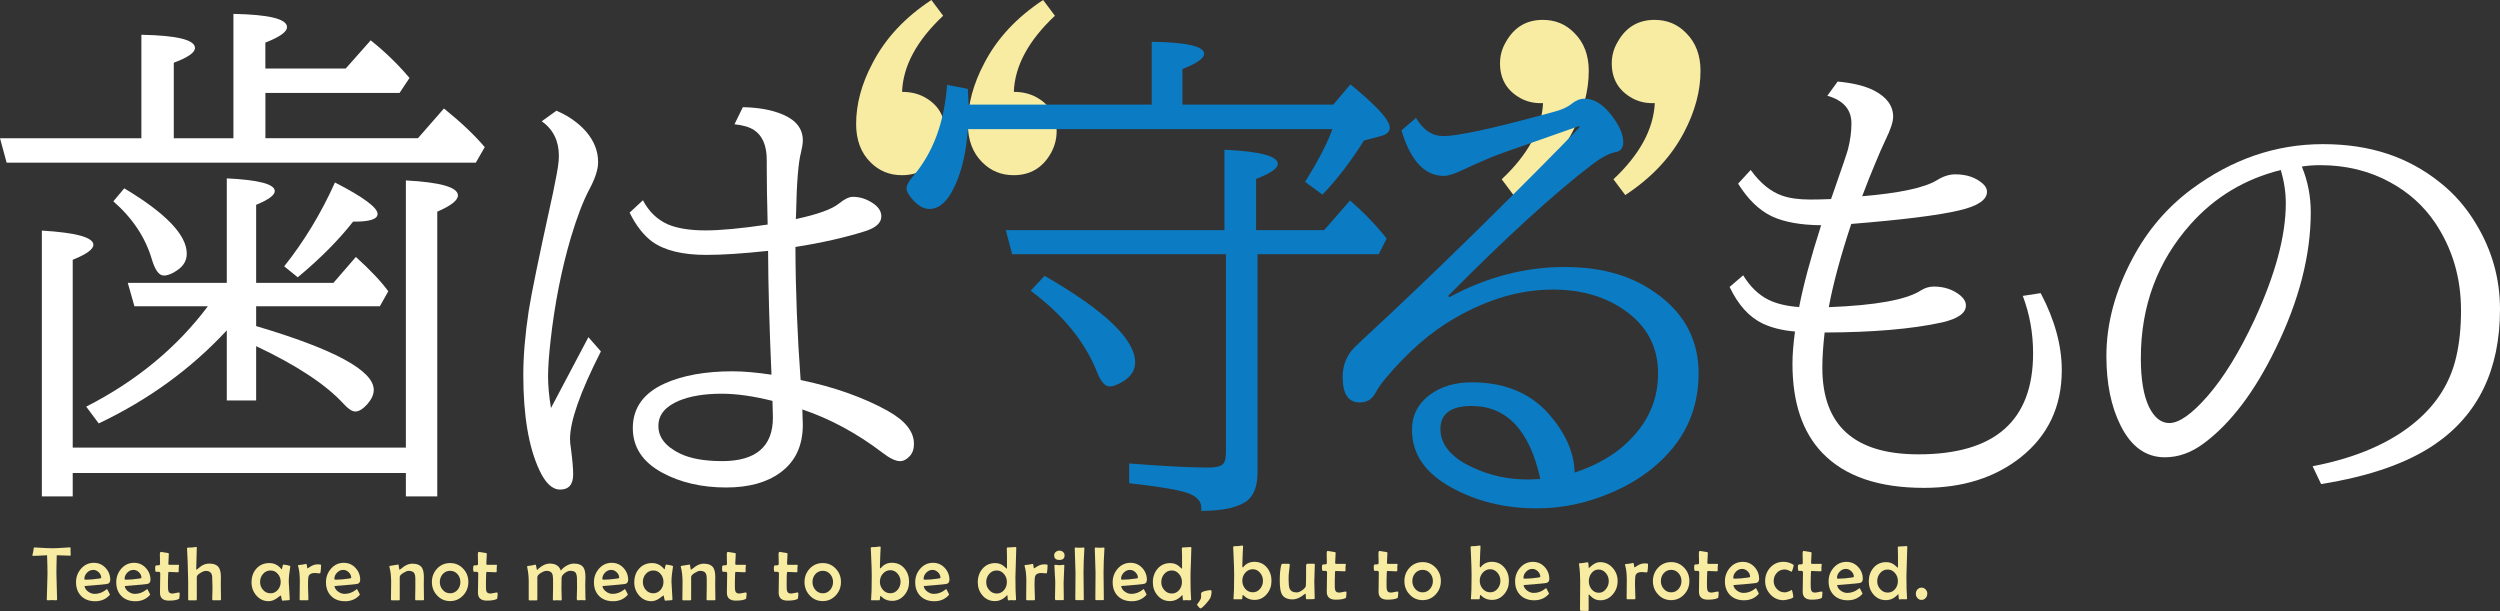 <svg width="446" height="109" viewBox="0 0 446 109" fill="none" xmlns="http://www.w3.org/2000/svg">
<rect x="0" y="0" width="446" height="109" fill="#333333" stroke="none"/>
<g clip-path="url(#clip0_11800_58)">
<path d="M166.157 0L168.26 2.808C163.544 7.237 161.101 11.767 160.931 16.391C162.437 16.391 163.748 16.696 164.88 17.307C167.341 18.639 168.566 20.675 168.566 23.432C168.566 24.798 168.226 26.088 167.545 27.318C166.072 29.939 163.859 31.254 160.879 31.254C158.692 31.254 156.827 30.491 155.295 28.955C153.584 27.25 152.733 24.968 152.733 22.109C152.733 18.571 153.703 14.957 155.653 11.284C157.943 6.855 161.441 3.097 166.157 0ZM186.094 0L188.196 2.808C183.48 7.237 181.037 11.767 180.867 16.391C182.374 16.391 183.685 16.696 184.817 17.307C187.277 18.639 188.503 20.675 188.503 23.432C188.503 24.798 188.162 26.088 187.481 27.318C186.009 29.939 183.795 31.254 180.816 31.254C178.628 31.254 176.764 30.491 175.232 28.955C173.521 27.25 172.669 24.968 172.669 22.109C172.669 18.571 173.64 14.957 175.589 11.284C177.879 6.855 181.378 3.097 186.094 0Z" fill="#F8EBA2"/>
<path d="M267.9 31.984C272.581 27.589 275.042 23.067 275.28 18.401H274.769C273.543 18.401 272.377 18.113 271.288 17.536C268.827 16.178 267.602 14.1 267.602 11.309C267.602 9.951 267.942 8.687 268.623 7.533C270.096 4.878 272.292 3.546 275.237 3.546C277.459 3.546 279.323 4.309 280.822 5.845C282.567 7.55 283.435 9.815 283.435 12.64C283.435 16.212 282.465 19.86 280.515 23.568C278.225 27.962 274.727 31.704 270.011 34.8L267.908 31.992L267.9 31.984ZM287.836 31.984C292.518 27.589 294.978 23.067 295.216 18.401H294.706C293.471 18.401 292.314 18.113 291.224 17.536C288.764 16.178 287.538 14.1 287.538 11.309C287.538 9.951 287.879 8.687 288.56 7.533C290.024 4.878 292.228 3.546 295.174 3.546C297.396 3.546 299.26 4.309 300.758 5.845C302.503 7.55 303.371 9.815 303.371 12.64C303.371 16.212 302.401 19.86 300.452 23.568C298.162 27.962 294.663 31.704 289.947 34.8L287.845 31.992L287.836 31.984Z" fill="#F8EBA2"/>
<path d="M25.223 24.663V6.202C31.59 6.321 34.782 7.11 34.782 8.56C34.782 9.375 33.523 10.257 31.003 11.19V24.663H41.644V2.478C48.011 2.596 51.203 3.385 51.203 4.836C51.203 5.684 49.909 6.601 47.339 7.602V12.225H61.674L66.134 7.195C68.68 9.222 70.987 11.462 73.055 13.905L71.284 16.578H47.347V24.654H74.562L79.201 19.352C82.232 21.804 84.666 24.103 86.479 26.249L84.888 29.015H1.183L0 24.663H25.223ZM12.973 79.858H72.408V32.188C78.597 32.519 81.695 33.41 81.695 34.86C81.695 35.734 80.469 36.701 78.009 37.762V88.563H72.408V84.389H12.973V88.563H7.466V41.138C13.595 41.503 16.659 42.351 16.659 43.675C16.659 44.464 15.433 45.355 12.973 46.347V79.841V79.858ZM37.089 54.636H23.98L22.797 50.462H40.46V31.823C46.164 32.094 49.016 32.85 49.016 34.088C49.016 34.818 47.909 35.632 45.696 36.54V50.462H59.486L63.487 45.838C66.092 48.197 68.024 50.241 69.267 51.964L67.769 54.636H45.696V58.174C59.682 62.314 66.679 66.115 66.679 69.559C66.679 70.374 66.296 71.222 65.538 72.096C64.747 72.969 64.04 73.411 63.402 73.411C62.823 73.411 62.142 72.969 61.35 72.096C58.166 68.617 52.948 65.173 45.696 61.754V71.442H40.46V58.937C34.093 65.801 26.474 71.332 17.613 75.54L15.382 72.545C24.329 67.981 31.565 62.008 37.089 54.627V54.636ZM22.167 33.596C29.598 38.042 33.318 41.927 33.318 45.253C33.318 46.466 32.756 47.442 31.633 48.205C30.722 48.842 29.922 49.156 29.224 49.156C28.372 49.156 27.657 48.188 27.087 46.254C25.938 42.351 23.64 38.907 20.217 35.912L22.175 33.596H22.167ZM50.701 47.518C54.285 43.013 57.298 38.025 59.758 32.553C64.823 35.157 67.36 37.032 67.36 38.177C67.36 39.111 65.904 39.569 62.993 39.535C60.414 42.827 57.12 46.144 53.119 49.469L50.709 47.518H50.701Z" fill="white"/>
<path d="M104.986 60.167L107.199 62.695C103.521 69.915 101.691 75.124 101.691 78.331C101.691 78.789 101.742 79.349 101.853 80.01C102.117 82.038 102.253 83.582 102.253 84.617C102.253 86.433 101.478 87.341 99.921 87.341C98.525 87.341 97.29 86.178 96.218 83.854C94.311 79.764 93.357 74.114 93.357 66.894C93.357 63.501 93.681 59.692 94.319 55.467C94.83 52.26 96.132 45.914 98.218 36.421C98.542 35.029 98.805 33.731 99.027 32.535C99.487 30.372 99.708 28.811 99.708 27.844C99.708 25.146 98.686 23.076 96.652 21.633L99.265 19.75C101.385 20.658 103.13 21.871 104.492 23.398C105.965 25.078 106.705 26.927 106.705 28.93C106.705 30.21 106.186 31.831 105.139 33.782C104.041 35.844 102.943 38.711 101.836 42.402C100.15 48.145 98.942 54.279 98.218 60.803C97.92 63.425 97.775 65.546 97.775 67.174C97.775 68.803 97.946 70.729 98.295 72.791L104.969 60.158L104.986 60.167Z" fill="white"/>
<path d="M158.36 73.283C153.933 70.848 148.758 69.024 142.833 67.794C142.245 59.853 141.931 51.946 141.905 44.056C146.519 43.335 150.664 42.402 154.333 41.248C156.266 40.637 157.228 39.755 157.228 38.601C157.228 37.693 156.717 36.904 155.695 36.234C154.572 35.487 153.388 35.114 152.154 35.114C151.482 35.114 150.656 35.513 149.66 36.319C148.4 37.337 145.838 38.253 141.973 39.084L142.016 38.202C142.126 32.645 142.416 28.972 142.901 27.173C143.114 26.291 143.224 25.587 143.224 25.052C143.224 22.991 142.041 21.455 139.683 20.445C137.751 19.614 135.367 19.173 132.524 19.122L131.034 22.168C132.567 22.329 133.733 22.677 134.533 23.211C136.031 24.204 136.789 25.977 136.789 28.548V29.634C136.789 32.467 136.84 35.946 136.951 40.06C132.26 40.756 128.566 41.104 125.884 41.104C123.067 41.104 120.819 40.739 119.125 40.018C117.218 39.161 115.746 37.736 114.699 35.725L112.324 37.931C113.473 40.255 114.818 41.977 116.35 43.106C118.546 44.684 121.764 45.473 126.003 45.473C128.872 45.473 132.55 45.235 137.027 44.752C137.053 50.928 137.257 58.292 137.632 66.844C134.95 66.445 132.643 66.241 130.711 66.241C125.859 66.241 121.824 66.962 118.606 68.404C114.801 70.118 112.894 72.774 112.894 76.379C112.894 79.773 114.639 82.42 118.121 84.32C121.39 86.085 125.203 86.967 129.545 86.967C133.571 86.967 136.789 86.085 139.198 84.32C141.879 82.369 143.224 79.527 143.224 75.777C143.224 75.429 143.207 75.03 143.182 74.572C143.156 73.826 143.139 73.317 143.139 73.045C148.128 74.725 152.903 77.312 157.457 80.782C158.743 81.775 159.773 82.267 160.556 82.267C161.169 82.267 161.748 81.97 162.284 81.385C162.795 80.85 163.05 80.112 163.05 79.179C163.05 76.99 161.484 75.022 158.343 73.283H158.36ZM128.796 82.259C125.688 82.259 123.203 81.817 121.356 80.935C118.751 79.68 117.457 78.034 117.457 76.006C117.457 73.978 118.691 72.519 121.16 71.476C123.194 70.644 125.731 70.237 128.762 70.237C131.366 70.237 134.38 70.661 137.81 71.518L137.887 74.487C137.887 79.671 134.857 82.267 128.796 82.267V82.259Z" fill="white"/>
<path d="M172.669 23.025C172.414 26.63 171.776 29.676 170.771 32.17C169.418 35.572 167.775 37.278 165.817 37.278C164.838 37.278 163.867 36.752 162.888 35.691C162.114 34.834 161.722 34.13 161.722 33.587C161.722 33.07 162.114 32.357 162.888 31.441C166.447 27.292 168.473 21.854 168.958 15.135L172.661 15.864C172.686 16.637 172.729 17.57 172.789 18.656H205.468V7.457C211.7 7.542 214.815 8.255 214.815 9.603C214.815 10.401 213.521 11.309 210.942 12.31V18.664H237.859L240.915 15.059C245.597 18.868 247.938 21.438 247.938 22.787C247.938 23.5 247.393 24 246.303 24.289L243.332 25.061C241.008 28.777 238.54 32.001 235.926 34.715L232.828 32.442C235.152 28.726 236.778 25.587 237.697 23.042H172.678L172.669 23.025ZM224.341 45.346V84.269C224.341 86.645 223.736 88.316 222.536 89.292C220.953 90.522 218.212 91.141 214.313 91.141V90.624C214.313 89.224 213.223 88.248 211.044 87.705C209.265 87.222 206.064 86.721 201.442 86.204V82.683C207.614 83.167 212.321 83.413 215.564 83.413C217.114 83.413 218.05 83.124 218.365 82.556C218.595 82.157 218.705 81.529 218.705 80.664V45.346H180.561L179.437 41.053H218.442V26.715C224.783 27.004 227.959 27.844 227.959 29.244C227.959 30.041 226.665 30.932 224.085 31.907V41.053H236.233L240.838 35.776C243.222 37.804 245.401 40.069 247.384 42.555L245.963 45.346H224.341ZM186.358 49.206C197.126 55.416 202.506 60.566 202.506 64.655C202.506 66.029 201.791 67.158 200.352 68.048C199.348 68.651 198.556 68.948 197.986 68.948C197.152 68.948 196.402 68.116 195.747 66.462C193.593 60.998 189.635 56.137 183.863 51.87L186.358 49.206Z" fill="#0B7CC3"/>
<path d="M252.603 21.031C253.897 23.194 255.523 24.28 257.489 24.28C259.958 24.28 265.797 23.033 275.016 20.547C276.106 20.259 276.744 20.081 276.957 20.021C278.481 19.64 279.596 19.156 280.303 18.571C281.094 17.926 281.886 17.604 282.678 17.604C284.355 17.604 285.955 18.588 287.479 20.547C288.892 22.388 289.59 23.983 289.59 25.332C289.59 26.384 289.139 26.987 288.228 27.131C287.113 27.334 285.7 28.081 283.997 29.371C277.332 34.461 268.785 42.258 258.366 52.769L258.544 53.032C265.176 49.435 272.037 47.636 279.111 47.636C286.185 47.636 291.531 49.333 296.025 52.727C300.69 56.264 303.031 60.888 303.031 66.597C303.031 73.385 300.316 79.001 294.885 83.455C292.74 85.211 290.305 86.67 287.572 87.841C283.197 89.741 278.736 90.692 274.182 90.692C268.487 90.692 263.388 89.444 258.902 86.959C254.237 84.388 251.896 80.961 251.896 76.685C251.896 74.114 252.952 72.036 255.063 70.449C257.063 68.956 259.557 68.209 262.554 68.209C268.513 68.209 273.169 70.169 276.515 74.089C279.366 77.423 280.83 80.833 280.916 84.312C284.142 83.226 286.832 81.826 288.977 80.095C293.531 76.405 295.804 71.917 295.804 66.623C295.804 61.94 293.855 58.207 289.947 55.433C286.423 52.913 282.124 51.657 277.042 51.657C271.228 51.657 265.372 53.371 259.472 56.79C255.242 59.217 251.147 62.788 247.189 67.497C246.423 68.405 245.827 69.27 245.384 70.084C244.797 71.23 243.86 71.798 242.566 71.798C240.54 71.798 239.527 70.279 239.527 67.234C239.527 65.418 240.081 63.823 241.204 62.449C241.468 62.127 242.2 61.414 243.409 60.294C249.342 54.822 256.067 48.4 263.584 41.027C271.569 33.154 277.63 27.055 281.775 22.728V22.465C278.66 23.551 275.961 24.501 273.671 25.315C271.296 26.164 269.662 26.732 268.785 27.029C266.58 27.793 264.027 28.861 261.124 30.236C259.54 31 258.366 31.381 257.6 31.381C254.16 31.381 251.641 28.675 250.023 23.262L252.62 21.023L252.603 21.031ZM274.804 85.466C272.897 76.778 268.802 72.426 262.52 72.426C258.817 72.426 256.97 73.817 256.97 76.591C256.97 78.466 257.88 80.129 259.702 81.597C260.434 82.208 261.481 82.827 262.826 83.438C265.848 84.846 269.092 85.542 272.556 85.542L274.804 85.457V85.466Z" fill="#0B7CC3"/>
<path d="M312.336 30.338C314.03 32.68 315.894 34.198 317.937 34.903C319.248 35.369 320.925 35.598 322.968 35.598C323.947 35.598 325.181 35.573 326.654 35.513L326.943 34.699C328.578 30.024 329.497 27.335 329.684 26.622C330.093 25.019 330.297 23.483 330.297 22.016C330.297 19.538 328.867 17.901 325.998 17.078L327.837 14.55C330.535 14.796 332.689 15.322 334.298 16.136C336.588 17.307 337.737 18.868 337.737 20.828C337.737 21.727 337.286 23.102 336.384 24.942C335.813 26.139 335.166 27.606 334.46 29.346C333.889 30.677 333.14 32.569 332.212 35.013C338.946 34.444 343.406 33.477 345.594 32.12C346.684 31.441 347.765 31.102 348.829 31.102C350.872 31.102 352.523 31.67 353.783 32.816C354.243 33.248 354.481 33.715 354.481 34.198C354.481 35.666 352.821 36.777 349.493 37.541C345.807 38.415 339.397 39.212 330.263 39.95C328.356 45.711 327.02 50.665 326.254 54.797C334.681 54.475 340.18 53.465 342.742 51.777C343.449 51.344 344.198 51.123 344.99 51.123C346.871 51.123 348.471 51.666 349.774 52.752C350.404 53.295 350.719 53.881 350.719 54.509C350.719 55.866 349.289 56.876 346.42 57.529C341.074 58.7 334.102 59.293 325.513 59.319C325.241 61.711 325.104 63.807 325.104 65.597C325.104 75.905 330.816 81.054 342.249 81.054C355.886 81.054 362.704 75.048 362.704 63.026C362.704 59.438 362.092 56.027 360.866 52.786L364.058 52.294C366.569 57.054 367.821 61.635 367.821 66.038C367.821 72.537 365.369 77.729 360.457 81.614C355.877 85.228 350.131 87.035 343.228 87.035C335.149 87.035 329.122 84.965 325.138 80.834C321.563 77.135 319.776 71.824 319.776 64.893C319.776 63.264 319.929 61.346 320.227 59.141C317.988 58.954 316.064 58.479 314.455 57.715C312.055 56.57 310.088 54.398 308.564 51.191L310.982 49.113C312.208 51.123 313.706 52.583 315.485 53.474C316.907 54.178 318.728 54.619 320.967 54.78C321.708 50.92 323.01 46.05 324.892 40.179C321.24 40.154 318.303 39.62 316.098 38.593C313.834 37.507 311.825 35.564 310.08 32.764L312.327 30.321L312.336 30.338Z" fill="white"/>
<path d="M412.571 83.176C420.369 81.683 426.54 79.002 431.069 75.141C434.781 71.986 437.156 68.168 438.186 63.68C438.756 61.262 439.045 58.488 439.045 55.357C439.045 49.537 437.505 44.337 434.423 39.739C432.38 36.718 429.707 34.317 426.404 32.519C422.693 30.483 418.53 29.465 413.925 29.465C412.75 29.465 411.66 29.549 410.647 29.711C411.711 32.29 412.239 35.013 412.239 37.864C412.239 45.533 410.154 53.635 405.982 62.17C402.245 69.865 397.989 75.489 393.214 79.053C390.975 80.741 388.642 81.581 386.216 81.581C382.837 81.581 380.198 79.689 378.317 75.914C376.623 72.546 375.78 68.414 375.78 63.519C375.78 57.724 377.346 51.896 380.487 46.025C383.109 41.105 386.582 37.024 390.924 33.791C398.151 28.413 405.982 25.715 414.41 25.715C422.837 25.715 429.613 27.997 435.317 32.57C437.828 34.555 439.939 36.973 441.659 39.832C444.553 44.566 446 49.673 446 55.162C446 65.928 442.127 73.962 434.38 79.265C429.494 82.607 422.735 84.974 414.086 86.357L412.571 83.176ZM406.885 30.33C400.475 31.933 395.112 35.157 390.804 39.993C384.888 46.627 381.926 54.594 381.926 63.892C381.926 67.642 382.403 70.526 383.356 72.537C384.309 74.497 385.527 75.472 386.999 75.472C388.744 75.472 391.009 73.886 393.792 70.704C396.712 67.362 399.521 62.789 402.22 57.003C405.931 48.952 407.787 42.055 407.787 36.286C407.787 34.3 407.489 32.315 406.885 30.33Z" fill="white"/>
<path d="M12.619 98.955C12.619 99.073 12.576 99.133 12.5 99.133C12.372 99.133 11.58 99.107 10.125 99.056C10.082 100.414 10.065 101.508 10.065 102.331C10.065 102.849 10.082 103.612 10.125 104.639C10.159 105.665 10.184 106.437 10.184 106.946C10.184 107.04 10.116 107.091 9.988 107.091C9.912 107.091 9.784 107.091 9.622 107.074C9.461 107.057 9.333 107.057 9.248 107.057C9.163 107.057 9.044 107.057 8.882 107.074C8.72 107.091 8.592 107.091 8.516 107.091C8.405 107.091 8.345 107.031 8.345 106.921C8.345 106.412 8.371 105.648 8.414 104.63C8.456 103.612 8.473 102.849 8.473 102.331C8.473 101.534 8.448 100.448 8.397 99.056C7.239 99.124 6.396 99.167 5.86 99.167C5.809 99.167 5.783 99.141 5.783 99.099C5.783 99.022 5.8 98.904 5.843 98.751C5.894 98.556 5.919 98.437 5.928 98.403C5.936 98.251 5.97 98.03 6.022 97.75C6.047 97.691 6.081 97.665 6.132 97.665H6.209C7.792 97.767 8.839 97.809 9.341 97.809C9.793 97.809 10.525 97.775 11.538 97.707C12.236 97.665 12.517 97.64 12.406 97.64C12.525 97.64 12.585 97.682 12.602 97.758C12.593 97.707 12.585 97.928 12.585 98.412C12.585 98.471 12.585 98.556 12.602 98.683C12.619 98.802 12.619 98.895 12.619 98.963V98.955Z" fill="#F8EBA2"/>
<path d="M19.659 103.486C19.659 103.817 19.514 104.037 19.233 104.148C19.037 104.215 17.658 104.351 15.079 104.546C15.138 104.937 15.351 105.276 15.734 105.547C16.092 105.81 16.475 105.946 16.892 105.946C17.598 105.946 18.245 105.717 18.841 105.267C18.909 105.208 18.986 105.149 19.054 105.098C19.088 105.098 19.114 105.098 19.122 105.115C19.131 105.123 19.216 105.276 19.378 105.581C19.531 105.887 19.616 106.048 19.616 106.065C19.616 106.09 19.582 106.141 19.505 106.218C18.85 106.913 18.007 107.261 16.977 107.261C15.947 107.261 15.113 106.956 14.491 106.336C13.87 105.717 13.563 104.894 13.563 103.868C13.563 102.951 13.861 102.145 14.449 101.467C15.07 100.754 15.836 100.406 16.739 100.406C17.581 100.406 18.279 100.712 18.85 101.331C19.403 101.933 19.675 102.654 19.675 103.511L19.659 103.486ZM18.058 103.079C18.058 102.705 17.913 102.383 17.616 102.095C17.317 101.806 16.994 101.67 16.628 101.67C16.219 101.67 15.853 101.832 15.53 102.162C15.206 102.493 15.053 102.867 15.053 103.274C15.053 103.367 15.13 103.418 15.291 103.418C15.956 103.418 16.747 103.35 17.666 103.214C17.922 103.18 18.058 103.138 18.058 103.079Z" fill="#F8EBA2"/>
<path d="M26.835 103.486C26.835 103.817 26.69 104.037 26.409 104.148C26.213 104.215 24.834 104.351 22.255 104.546C22.315 104.937 22.527 105.276 22.91 105.547C23.268 105.81 23.651 105.946 24.068 105.946C24.775 105.946 25.422 105.717 26.017 105.267C26.086 105.208 26.162 105.149 26.23 105.098C26.264 105.098 26.29 105.098 26.299 105.115C26.307 105.123 26.392 105.276 26.554 105.581C26.707 105.887 26.792 106.048 26.792 106.065C26.792 106.09 26.758 106.141 26.681 106.218C26.026 106.913 25.183 107.261 24.153 107.261C23.123 107.261 22.289 106.956 21.668 106.336C21.046 105.717 20.74 104.894 20.74 103.868C20.74 102.951 21.038 102.145 21.625 101.467C22.247 100.754 23.013 100.406 23.915 100.406C24.758 100.406 25.456 100.712 26.026 101.331C26.579 101.933 26.852 102.654 26.852 103.511L26.835 103.486ZM25.234 103.079C25.234 102.705 25.09 102.383 24.792 102.095C24.494 101.806 24.17 101.67 23.804 101.67C23.396 101.67 23.03 101.832 22.706 102.162C22.383 102.493 22.229 102.867 22.229 103.274C22.229 103.367 22.306 103.418 22.468 103.418C23.132 103.418 23.924 103.35 24.843 103.214C25.098 103.18 25.234 103.138 25.234 103.079Z" fill="#F8EBA2"/>
<path d="M32.062 105.843C32.062 105.945 32.053 106.073 32.036 106.242C32.011 106.454 32.002 106.59 31.994 106.649C31.994 106.726 31.985 106.777 31.977 106.794C31.96 106.828 31.917 106.853 31.849 106.887C31.483 107.065 30.904 107.15 30.112 107.15C29.065 107.15 28.538 106.675 28.538 105.733C28.538 105.351 28.546 104.783 28.563 104.019C28.58 103.256 28.589 102.688 28.589 102.306C28.589 102.119 28.495 102.026 28.316 102.009C28.154 102.009 27.984 102.009 27.822 102.009C27.729 101.983 27.678 101.805 27.678 101.457C27.678 101.33 27.686 101.194 27.703 101.05C27.72 100.94 27.788 100.88 27.916 100.855C28.027 100.855 28.137 100.855 28.248 100.855C28.452 100.847 28.555 100.753 28.555 100.584C28.555 100.414 28.555 100.134 28.538 99.769C28.529 99.404 28.52 99.133 28.52 98.946C28.52 98.624 28.58 98.454 28.708 98.454C28.75 98.454 29.167 98.522 29.968 98.658C30.07 98.675 30.121 98.717 30.121 98.802C30.121 98.997 30.104 99.294 30.078 99.684C30.053 100.075 30.036 100.371 30.036 100.567C30.036 100.694 30.095 100.762 30.215 100.762H31.823C31.9 100.762 31.934 100.787 31.934 100.838C31.934 100.889 31.934 100.974 31.909 101.093C31.883 101.211 31.883 101.296 31.883 101.356C31.883 101.423 31.883 101.525 31.883 101.661C31.883 101.797 31.883 101.899 31.883 101.966C31.883 102.051 31.823 102.094 31.696 102.094C31.517 102.094 31.244 102.085 30.887 102.06C30.529 102.034 30.257 102.026 30.078 102.026C30.044 102.026 30.019 102.153 30.002 102.408C29.976 102.721 29.968 103.171 29.968 103.74V104.732C29.968 105.114 30.002 105.385 30.078 105.538C30.189 105.767 30.41 105.886 30.742 105.886C30.878 105.886 31.083 105.852 31.355 105.793C31.628 105.733 31.823 105.699 31.951 105.699C32.002 105.699 32.028 105.742 32.028 105.818L32.062 105.843Z" fill="#F8EBA2"/>
<path d="M39.434 106.845C39.434 107.006 39.382 107.091 39.289 107.091C39.153 107.091 38.94 107.091 38.659 107.091C38.378 107.091 38.165 107.091 38.029 107.091C37.918 107.091 37.859 107.015 37.859 106.871C37.859 106.658 37.859 106.336 37.884 105.903C37.91 105.471 37.91 105.148 37.91 104.928C37.91 104.724 37.91 104.41 37.884 103.995C37.867 103.579 37.859 103.265 37.859 103.053C37.859 102.247 37.476 101.848 36.718 101.848C36.471 101.848 36.148 101.967 35.748 102.213C35.322 102.476 35.109 102.713 35.109 102.934V106.904C35.109 107.032 35.058 107.1 34.964 107.1C34.828 107.1 34.615 107.1 34.343 107.1C34.062 107.1 33.858 107.1 33.721 107.1C33.619 107.1 33.568 107.04 33.568 106.921V103.689C33.568 103.163 33.543 102.043 33.483 100.33C33.475 99.795 33.432 99.014 33.373 97.971C33.364 97.92 33.355 97.878 33.355 97.861C33.355 97.784 33.381 97.742 33.432 97.716C33.509 97.691 33.764 97.674 34.19 97.674C34.283 97.674 34.428 97.657 34.615 97.623C34.803 97.589 34.939 97.572 35.024 97.572C35.084 97.572 35.109 97.615 35.109 97.7C35.109 98.115 35.092 98.751 35.058 99.591C35.024 100.431 35.007 101.059 35.007 101.483C35.007 101.585 35.024 101.636 35.058 101.644C35.288 101.449 35.586 101.22 35.943 100.949C36.377 100.677 36.846 100.542 37.331 100.542C38.174 100.542 38.752 100.788 39.067 101.288C39.297 101.653 39.408 102.23 39.408 103.027C39.408 103.163 39.408 103.375 39.399 103.664C39.399 103.952 39.391 104.164 39.391 104.3C39.391 104.588 39.391 105.013 39.408 105.581C39.416 106.149 39.425 106.574 39.425 106.854L39.434 106.845Z" fill="#F8EBA2"/>
<path d="M51.794 101.017C51.794 101.017 51.794 101.076 51.777 101.135C51.606 102.153 51.513 103.036 51.513 103.782C51.513 103.825 51.572 104.826 51.683 106.786V106.879C51.692 107.006 51.632 107.074 51.513 107.074C51.394 107.074 51.206 107.091 50.959 107.117C50.713 107.142 50.525 107.159 50.406 107.159C50.321 107.159 50.253 107.006 50.21 106.692C50.168 106.378 50.125 106.226 50.083 106.226C50.057 106.226 49.938 106.311 49.717 106.489C49.453 106.701 49.206 106.862 48.976 106.981C48.619 107.159 48.27 107.252 47.912 107.252C47.044 107.252 46.312 106.904 45.716 106.217C45.154 105.555 44.873 104.783 44.873 103.91C44.873 102.917 45.154 102.103 45.724 101.458C46.32 100.788 47.103 100.448 48.074 100.448C48.755 100.448 49.359 100.686 49.87 101.161C49.947 101.254 50.066 101.381 50.227 101.551C50.245 101.568 50.253 101.568 50.27 101.568C50.296 101.568 50.338 101.424 50.381 101.144C50.432 100.864 50.491 100.72 50.568 100.72C50.687 100.72 50.917 100.754 51.249 100.822C51.615 100.898 51.802 100.974 51.802 101.034L51.794 101.017ZM50.074 103.816C50.074 103.265 49.913 102.798 49.581 102.408C49.231 101.984 48.797 101.772 48.261 101.772C47.725 101.772 47.274 101.984 46.916 102.4C46.576 102.798 46.397 103.273 46.397 103.816C46.397 104.359 46.567 104.826 46.916 105.225C47.274 105.64 47.725 105.844 48.261 105.844C48.797 105.844 49.223 105.632 49.581 105.208C49.913 104.809 50.074 104.351 50.074 103.816Z" fill="#F8EBA2"/>
<path d="M57.276 100.796C57.276 101.288 57.242 101.73 57.173 102.137C57.157 102.239 57.114 102.29 57.037 102.29C56.944 102.29 56.799 102.281 56.612 102.256C56.424 102.23 56.28 102.222 56.178 102.222C55.616 102.222 55.25 102.383 55.096 102.697C55.003 102.892 54.952 103.291 54.952 103.893V104.631C54.952 104.877 54.96 105.259 54.986 105.768C55.011 106.277 55.02 106.659 55.02 106.905C55.02 107.024 54.969 107.083 54.867 107.083C54.73 107.083 54.518 107.083 54.237 107.083C53.956 107.083 53.743 107.083 53.607 107.083C53.505 107.083 53.453 107.023 53.453 106.913C53.453 106.548 53.453 106.005 53.471 105.284C53.479 104.555 53.487 104.012 53.487 103.647C53.487 102.544 53.385 101.662 53.181 100.992C53.173 100.958 53.164 100.932 53.164 100.915C53.164 100.864 53.19 100.822 53.249 100.805C53.411 100.788 53.649 100.762 53.947 100.729C54.432 100.635 54.654 100.593 54.62 100.593C54.688 100.593 54.739 100.72 54.764 100.992C54.79 101.255 54.824 101.39 54.884 101.39C54.892 101.39 54.901 101.39 54.918 101.373C55.105 101.255 55.284 101.144 55.471 101.025C55.675 100.907 55.88 100.813 56.092 100.754C56.263 100.703 56.492 100.678 56.765 100.678C57.114 100.678 57.293 100.729 57.293 100.822L57.276 100.796Z" fill="#F8EBA2"/>
<path d="M64.248 103.486C64.248 103.817 64.103 104.037 63.822 104.148C63.626 104.215 62.247 104.351 59.668 104.546C59.728 104.937 59.941 105.276 60.324 105.547C60.681 105.81 61.064 105.946 61.481 105.946C62.188 105.946 62.835 105.717 63.431 105.267C63.499 105.208 63.575 105.149 63.644 105.098C63.678 105.098 63.703 105.098 63.712 105.115C63.72 105.123 63.805 105.276 63.967 105.581C64.12 105.887 64.205 106.048 64.205 106.065C64.205 106.09 64.171 106.141 64.095 106.218C63.439 106.913 62.596 107.261 61.566 107.261C60.536 107.261 59.702 106.956 59.081 106.336C58.459 105.717 58.153 104.894 58.153 103.868C58.153 102.951 58.451 102.145 59.038 101.467C59.66 100.754 60.426 100.406 61.328 100.406C62.171 100.406 62.869 100.712 63.439 101.331C63.992 101.933 64.265 102.654 64.265 103.511L64.248 103.486ZM62.656 103.079C62.656 102.705 62.511 102.383 62.213 102.095C61.915 101.806 61.592 101.67 61.226 101.67C60.817 101.67 60.451 101.832 60.128 102.162C59.804 102.493 59.651 102.867 59.651 103.274C59.651 103.367 59.728 103.418 59.889 103.418C60.553 103.418 61.345 103.35 62.264 103.214C62.52 103.18 62.656 103.138 62.656 103.079Z" fill="#F8EBA2"/>
<path d="M75.646 106.938C75.646 107.04 75.604 107.083 75.51 107.083C75.365 107.083 75.144 107.083 74.846 107.083C74.557 107.083 74.335 107.083 74.182 107.083C74.105 107.083 74.063 107.015 74.063 106.888C74.063 106.667 74.063 106.336 74.08 105.886C74.097 105.437 74.097 105.106 74.097 104.885C74.097 104.707 74.097 104.444 74.097 104.088C74.097 103.732 74.097 103.469 74.097 103.29C74.097 102.781 74.02 102.425 73.876 102.213C73.697 101.967 73.365 101.84 72.88 101.84C72.658 101.84 72.343 101.967 71.943 102.213C71.526 102.476 71.313 102.713 71.313 102.917V106.93C71.313 107.04 71.271 107.1 71.186 107.1C71.041 107.1 70.828 107.1 70.539 107.1C70.249 107.1 70.036 107.1 69.892 107.1C69.798 107.1 69.747 107.049 69.747 106.947C69.747 106.591 69.747 106.065 69.764 105.36C69.772 104.656 69.781 104.122 69.781 103.765C69.781 102.815 69.679 101.941 69.475 101.135C69.457 101.093 69.457 101.068 69.457 101.051C69.457 101.008 69.483 100.974 69.543 100.957C69.577 100.957 69.832 100.915 70.309 100.83C70.794 100.754 71.041 100.711 71.066 100.711C71.092 100.711 71.109 100.745 71.118 100.822C71.143 101.102 71.194 101.373 71.271 101.661C71.501 101.475 71.807 101.254 72.19 100.983C72.658 100.694 73.118 100.559 73.552 100.559C74.395 100.559 74.965 100.805 75.28 101.288C75.51 101.645 75.621 102.221 75.621 103.019C75.621 103.155 75.621 103.367 75.612 103.655C75.612 103.944 75.604 104.156 75.604 104.3C75.604 104.597 75.604 105.047 75.621 105.64C75.629 106.234 75.638 106.684 75.638 106.981L75.646 106.938Z" fill="#F8EBA2"/>
<path d="M83.554 103.816C83.554 104.75 83.248 105.547 82.635 106.209C82.005 106.887 81.231 107.235 80.303 107.235C79.375 107.235 78.592 106.896 77.97 106.217C77.357 105.564 77.051 104.766 77.051 103.833C77.051 102.9 77.357 102.111 77.97 101.449C78.6 100.779 79.383 100.448 80.303 100.448C81.222 100.448 81.997 100.779 82.626 101.449C83.248 102.103 83.554 102.892 83.554 103.816ZM82.133 103.833C82.133 103.29 81.963 102.824 81.631 102.442C81.281 102.035 80.839 101.831 80.303 101.831C79.766 101.831 79.324 102.035 78.966 102.433C78.634 102.824 78.464 103.29 78.464 103.833C78.464 104.376 78.634 104.834 78.975 105.225C79.332 105.64 79.775 105.844 80.303 105.844C80.83 105.844 81.281 105.64 81.631 105.225C81.963 104.834 82.133 104.368 82.133 103.833Z" fill="#F8EBA2"/>
<path d="M88.789 105.843C88.789 105.945 88.781 106.073 88.764 106.242C88.738 106.454 88.73 106.59 88.721 106.649C88.721 106.726 88.713 106.777 88.704 106.794C88.687 106.828 88.645 106.853 88.576 106.887C88.21 107.065 87.632 107.15 86.84 107.15C85.793 107.15 85.265 106.675 85.265 105.733C85.265 105.351 85.274 104.783 85.291 104.019C85.308 103.256 85.316 102.688 85.316 102.306C85.316 102.119 85.222 102.026 85.044 102.009C84.882 102.009 84.712 102.009 84.55 102.009C84.456 101.983 84.405 101.805 84.405 101.457C84.405 101.33 84.414 101.194 84.431 101.05C84.448 100.94 84.516 100.88 84.644 100.855C84.754 100.855 84.865 100.855 84.976 100.855C85.18 100.847 85.282 100.753 85.282 100.584C85.282 100.414 85.282 100.134 85.265 99.769C85.257 99.404 85.248 99.133 85.248 98.946C85.248 98.624 85.308 98.454 85.435 98.454C85.478 98.454 85.895 98.522 86.695 98.658C86.797 98.675 86.848 98.717 86.848 98.802C86.848 98.997 86.831 99.294 86.806 99.684C86.78 100.075 86.763 100.371 86.763 100.567C86.763 100.694 86.823 100.762 86.942 100.762H88.551C88.627 100.762 88.662 100.787 88.662 100.838C88.662 100.889 88.662 100.974 88.636 101.093C88.611 101.211 88.611 101.296 88.611 101.356C88.611 101.423 88.611 101.525 88.611 101.661C88.611 101.797 88.611 101.899 88.611 101.966C88.611 102.051 88.551 102.094 88.423 102.094C88.245 102.094 87.972 102.085 87.615 102.06C87.257 102.034 86.985 102.026 86.806 102.026C86.772 102.026 86.746 102.153 86.729 102.408C86.704 102.721 86.695 103.171 86.695 103.74V104.732C86.695 105.114 86.729 105.385 86.806 105.538C86.916 105.767 87.138 105.886 87.47 105.886C87.606 105.886 87.81 105.852 88.083 105.793C88.355 105.733 88.551 105.699 88.679 105.699C88.73 105.699 88.755 105.742 88.755 105.818L88.789 105.843Z" fill="#F8EBA2"/>
<path d="M104.495 106.828C104.495 107.007 104.444 107.091 104.342 107.091C104.274 107.091 104.171 107.091 104.035 107.075C103.899 107.058 103.797 107.058 103.72 107.058C103.644 107.058 103.533 107.058 103.38 107.075C103.227 107.083 103.116 107.091 103.039 107.091C102.946 107.091 102.895 106.99 102.895 106.778C102.895 106.565 102.895 106.269 102.92 105.861C102.946 105.454 102.946 105.149 102.946 104.945C102.946 103.817 102.946 103.189 102.929 103.062C102.895 102.604 102.801 102.29 102.648 102.111C102.477 101.925 102.163 101.832 101.711 101.832C101.43 101.832 101.115 101.967 100.758 102.23C100.392 102.51 100.205 102.79 100.188 103.062C100.171 103.41 100.162 104.046 100.162 104.971C100.162 105.191 100.171 105.514 100.188 105.955C100.205 106.396 100.213 106.718 100.213 106.939C100.213 107.058 100.171 107.117 100.094 107.117C100.017 107.117 99.898 107.117 99.745 107.1C99.592 107.083 99.472 107.083 99.396 107.083C99.328 107.083 99.217 107.083 99.081 107.1C98.945 107.108 98.834 107.117 98.766 107.117C98.672 107.117 98.63 107.049 98.63 106.922C98.63 106.71 98.63 106.387 98.647 105.955C98.664 105.522 98.664 105.2 98.664 104.988V103.376C98.664 102.875 98.604 102.51 98.485 102.298C98.315 101.993 97.991 101.84 97.515 101.84C97.234 101.84 96.893 101.959 96.51 102.196C96.085 102.451 95.863 102.714 95.863 102.977V104.928C95.863 105.149 95.863 105.48 95.863 105.921C95.863 106.362 95.863 106.693 95.863 106.913C95.863 107.041 95.812 107.108 95.71 107.108H94.459C94.365 107.108 94.322 107.049 94.322 106.93C94.322 106.565 94.322 106.023 94.322 105.301C94.322 104.58 94.322 104.037 94.322 103.673C94.322 102.858 94.237 102.044 94.058 101.229C94.041 101.17 94.041 101.127 94.041 101.085C94.041 101.026 94.058 100.992 94.101 100.983C94.263 100.966 94.51 100.932 94.825 100.881C94.969 100.839 95.191 100.788 95.489 100.737H95.54C95.591 100.737 95.642 100.89 95.693 101.204C95.736 101.518 95.778 101.679 95.821 101.679L96.153 101.382C96.416 101.153 96.68 100.975 96.944 100.839C97.327 100.644 97.702 100.542 98.085 100.542C99.115 100.542 99.77 100.958 100.051 101.798C100.332 101.441 100.673 101.144 101.081 100.915C101.524 100.669 101.958 100.542 102.384 100.542C103.21 100.542 103.788 100.78 104.103 101.263C104.333 101.619 104.444 102.188 104.444 102.96C104.444 103.104 104.444 103.333 104.427 103.639C104.418 103.944 104.41 104.173 104.41 104.317C104.41 104.597 104.41 105.021 104.427 105.581C104.444 106.15 104.444 106.565 104.444 106.845L104.495 106.828Z" fill="#F8EBA2"/>
<path d="M112.054 103.486C112.054 103.817 111.91 104.037 111.629 104.148C111.433 104.215 110.054 104.351 107.475 104.546C107.534 104.937 107.747 105.276 108.13 105.547C108.488 105.81 108.871 105.946 109.288 105.946C109.994 105.946 110.641 105.717 111.237 105.267C111.305 105.208 111.382 105.149 111.45 105.098C111.484 105.098 111.51 105.098 111.518 105.115C111.527 105.123 111.612 105.276 111.774 105.581C111.927 105.887 112.012 106.048 112.012 106.065C112.012 106.09 111.978 106.141 111.901 106.218C111.246 106.913 110.403 107.261 109.373 107.261C108.343 107.261 107.509 106.956 106.887 106.336C106.266 105.717 105.959 104.894 105.959 103.868C105.959 102.951 106.257 102.145 106.845 101.467C107.466 100.754 108.232 100.406 109.135 100.406C109.977 100.406 110.675 100.712 111.246 101.331C111.799 101.933 112.072 102.654 112.072 103.511L112.054 103.486ZM110.463 103.079C110.463 102.705 110.318 102.383 110.02 102.095C109.722 101.806 109.399 101.67 109.033 101.67C108.624 101.67 108.258 101.832 107.934 102.162C107.611 102.493 107.458 102.867 107.458 103.274C107.458 103.367 107.534 103.418 107.696 103.418C108.36 103.418 109.152 103.35 110.071 103.214C110.326 103.18 110.463 103.138 110.463 103.079Z" fill="#F8EBA2"/>
<path d="M120.073 101.017C120.073 101.017 120.073 101.076 120.056 101.135C119.886 102.153 119.792 103.036 119.792 103.782C119.792 103.825 119.852 104.826 119.962 106.786V106.879C119.971 107.006 119.911 107.074 119.792 107.074C119.673 107.074 119.486 107.091 119.239 107.117C118.992 107.142 118.805 107.159 118.686 107.159C118.6 107.159 118.532 107.006 118.49 106.692C118.447 106.378 118.405 106.226 118.362 106.226C118.337 106.226 118.217 106.311 117.996 106.489C117.732 106.701 117.485 106.862 117.255 106.981C116.898 107.159 116.549 107.252 116.191 107.252C115.323 107.252 114.591 106.904 113.995 106.217C113.433 105.555 113.152 104.783 113.152 103.91C113.152 102.917 113.433 102.103 114.004 101.458C114.599 100.788 115.383 100.448 116.353 100.448C117.034 100.448 117.638 100.686 118.149 101.161C118.226 101.254 118.345 101.381 118.507 101.551C118.524 101.568 118.532 101.568 118.549 101.568C118.575 101.568 118.617 101.424 118.66 101.144C118.711 100.864 118.771 100.72 118.847 100.72C118.966 100.72 119.196 100.754 119.528 100.822C119.894 100.898 120.082 100.974 120.082 101.034L120.073 101.017ZM118.362 103.816C118.362 103.265 118.2 102.798 117.868 102.408C117.519 101.984 117.085 101.772 116.549 101.772C116.013 101.772 115.561 101.984 115.204 102.4C114.863 102.798 114.685 103.273 114.685 103.816C114.685 104.359 114.855 104.826 115.204 105.225C115.561 105.64 116.013 105.844 116.549 105.844C117.085 105.844 117.511 105.632 117.868 105.208C118.2 104.809 118.362 104.351 118.362 103.816Z" fill="#F8EBA2"/>
<path d="M127.632 106.938C127.632 107.04 127.59 107.083 127.496 107.083C127.352 107.083 127.13 107.083 126.832 107.083C126.543 107.083 126.322 107.083 126.168 107.083C126.092 107.083 126.049 107.015 126.049 106.888C126.049 106.667 126.049 106.336 126.066 105.886C126.083 105.437 126.083 105.106 126.083 104.885C126.083 104.707 126.083 104.444 126.083 104.088C126.083 103.732 126.083 103.469 126.083 103.29C126.083 102.781 126.007 102.425 125.862 102.213C125.683 101.967 125.351 101.84 124.866 101.84C124.645 101.84 124.33 101.967 123.93 102.213C123.512 102.476 123.3 102.713 123.3 102.917V106.93C123.3 107.04 123.257 107.1 123.172 107.1C123.027 107.1 122.814 107.1 122.525 107.1C122.236 107.1 122.023 107.1 121.878 107.1C121.784 107.1 121.733 107.049 121.733 106.947C121.733 106.591 121.733 106.065 121.75 105.36C121.759 104.656 121.767 104.122 121.767 103.765C121.767 102.815 121.665 101.941 121.461 101.135C121.444 101.093 121.444 101.068 121.444 101.051C121.444 101.008 121.469 100.974 121.529 100.957C121.563 100.957 121.818 100.915 122.295 100.83C122.78 100.754 123.027 100.711 123.053 100.711C123.078 100.711 123.095 100.745 123.104 100.822C123.129 101.102 123.18 101.373 123.257 101.661C123.487 101.475 123.793 101.254 124.176 100.983C124.645 100.694 125.104 100.559 125.538 100.559C126.381 100.559 126.951 100.805 127.266 101.288C127.496 101.645 127.607 102.221 127.607 103.019C127.607 103.155 127.607 103.367 127.598 103.655C127.598 103.944 127.59 104.156 127.59 104.3C127.59 104.597 127.59 105.047 127.607 105.64C127.615 106.234 127.624 106.684 127.624 106.981L127.632 106.938Z" fill="#F8EBA2"/>
<path d="M133.199 105.843C133.199 105.945 133.191 106.073 133.174 106.242C133.148 106.454 133.14 106.59 133.131 106.649C133.131 106.726 133.123 106.777 133.114 106.794C133.097 106.828 133.055 106.853 132.987 106.887C132.621 107.065 132.042 107.15 131.25 107.15C130.203 107.15 129.675 106.675 129.675 105.733C129.675 105.351 129.684 104.783 129.701 104.019C129.718 103.256 129.726 102.688 129.726 102.306C129.726 102.119 129.633 102.026 129.454 102.009C129.292 102.009 129.122 102.009 128.96 102.009C128.867 101.983 128.815 101.805 128.815 101.457C128.815 101.33 128.824 101.194 128.841 101.05C128.858 100.94 128.926 100.88 129.054 100.855C129.164 100.855 129.275 100.855 129.386 100.855C129.59 100.847 129.692 100.753 129.692 100.584C129.692 100.414 129.692 100.134 129.675 99.769C129.667 99.404 129.658 99.133 129.658 98.946C129.658 98.624 129.718 98.454 129.845 98.454C129.888 98.454 130.305 98.522 131.105 98.658C131.207 98.675 131.259 98.717 131.259 98.802C131.259 98.997 131.242 99.294 131.216 99.684C131.19 100.075 131.173 100.371 131.173 100.567C131.173 100.694 131.233 100.762 131.352 100.762H132.961C133.038 100.762 133.072 100.787 133.072 100.838C133.072 100.889 133.072 100.974 133.046 101.093C133.021 101.211 133.021 101.296 133.021 101.356C133.021 101.423 133.021 101.525 133.021 101.661C133.021 101.797 133.021 101.899 133.021 101.966C133.021 102.051 132.961 102.094 132.833 102.094C132.655 102.094 132.382 102.085 132.025 102.06C131.667 102.034 131.395 102.026 131.216 102.026C131.182 102.026 131.156 102.153 131.139 102.408C131.114 102.721 131.105 103.171 131.105 103.74V104.732C131.105 105.114 131.139 105.385 131.216 105.538C131.327 105.767 131.548 105.886 131.88 105.886C132.016 105.886 132.22 105.852 132.493 105.793C132.765 105.733 132.961 105.699 133.089 105.699C133.14 105.699 133.165 105.742 133.165 105.818L133.199 105.843Z" fill="#F8EBA2"/>
<path d="M142.436 105.843C142.436 105.945 142.427 106.073 142.41 106.242C142.385 106.454 142.376 106.59 142.368 106.649C142.368 106.726 142.359 106.777 142.351 106.794C142.334 106.828 142.291 106.853 142.223 106.887C141.857 107.065 141.278 107.15 140.486 107.15C139.439 107.15 138.912 106.675 138.912 105.733C138.912 105.351 138.92 104.783 138.937 104.019C138.954 103.256 138.963 102.688 138.963 102.306C138.963 102.119 138.869 102.026 138.69 102.009C138.528 102.009 138.358 102.009 138.196 102.009C138.103 101.983 138.052 101.805 138.052 101.457C138.052 101.33 138.06 101.194 138.077 101.05C138.094 100.94 138.162 100.88 138.29 100.855C138.401 100.855 138.511 100.855 138.622 100.855C138.826 100.847 138.929 100.753 138.929 100.584C138.929 100.414 138.929 100.134 138.912 99.769C138.903 99.404 138.895 99.133 138.895 98.946C138.895 98.624 138.954 98.454 139.082 98.454C139.124 98.454 139.541 98.522 140.342 98.658C140.444 98.675 140.495 98.717 140.495 98.802C140.495 98.997 140.478 99.294 140.452 99.684C140.427 100.075 140.41 100.371 140.41 100.567C140.41 100.694 140.469 100.762 140.589 100.762H142.197C142.274 100.762 142.308 100.787 142.308 100.838C142.308 100.889 142.308 100.974 142.283 101.093C142.257 101.211 142.257 101.296 142.257 101.356C142.257 101.423 142.257 101.525 142.257 101.661C142.257 101.797 142.257 101.899 142.257 101.966C142.257 102.051 142.197 102.094 142.07 102.094C141.891 102.094 141.619 102.085 141.261 102.06C140.903 102.034 140.631 102.026 140.452 102.026C140.418 102.026 140.393 102.153 140.376 102.408C140.35 102.721 140.342 103.171 140.342 103.74V104.732C140.342 105.114 140.376 105.385 140.452 105.538C140.563 105.767 140.784 105.886 141.116 105.886C141.252 105.886 141.457 105.852 141.729 105.793C142.002 105.733 142.197 105.699 142.325 105.699C142.376 105.699 142.402 105.742 142.402 105.818L142.436 105.843Z" fill="#F8EBA2"/>
<path d="M150.029 103.816C150.029 104.75 149.723 105.547 149.11 106.209C148.48 106.887 147.705 107.235 146.777 107.235C145.849 107.235 145.066 106.896 144.445 106.217C143.832 105.564 143.525 104.766 143.525 103.833C143.525 102.9 143.832 102.111 144.445 101.449C145.075 100.779 145.858 100.448 146.777 100.448C147.697 100.448 148.471 100.779 149.101 101.449C149.723 102.103 150.029 102.892 150.029 103.816ZM148.616 103.833C148.616 103.29 148.446 102.824 148.114 102.442C147.765 102.035 147.322 101.831 146.786 101.831C146.249 101.831 145.807 102.035 145.449 102.433C145.117 102.824 144.947 103.29 144.947 103.833C144.947 104.376 145.117 104.834 145.458 105.225C145.815 105.64 146.258 105.844 146.786 105.844C147.313 105.844 147.765 105.64 148.114 105.225C148.446 104.834 148.616 104.368 148.616 103.833Z" fill="#F8EBA2"/>
<path d="M162.176 103.842C162.176 104.724 161.904 105.496 161.351 106.15C160.763 106.845 160.031 107.193 159.163 107.193C158.584 107.193 158.065 107.049 157.622 106.752C157.443 106.599 157.265 106.447 157.086 106.302C157.035 106.319 157.001 106.447 156.992 106.701C156.984 106.956 156.941 107.083 156.882 107.083H155.469C155.417 107.083 155.392 107.057 155.392 106.998C155.392 106.998 155.392 106.964 155.409 106.879C155.477 106.167 155.52 104.801 155.52 102.782C155.52 101.959 155.486 100.745 155.409 99.15C155.366 98.132 155.341 97.691 155.341 97.81C155.341 97.691 155.4 97.632 155.511 97.615C155.673 97.615 155.911 97.598 156.226 97.589C156.286 97.589 156.413 97.573 156.609 97.538C156.771 97.513 156.899 97.496 157.001 97.496C157.069 97.496 157.111 97.547 157.111 97.649C157.111 97.802 157.103 98.031 157.077 98.344C157.052 98.658 157.043 98.887 157.043 99.049C157.043 99.278 157.035 99.626 157.009 100.092C156.992 100.559 156.975 100.907 156.975 101.136C156.975 101.305 157.009 101.39 157.069 101.39C157.103 101.39 157.137 101.365 157.171 101.314C157.665 100.703 158.312 100.398 159.129 100.398C160.057 100.398 160.806 100.745 161.376 101.433C161.913 102.086 162.185 102.883 162.185 103.825L162.176 103.842ZM160.661 103.783C160.661 103.248 160.491 102.782 160.159 102.374C159.801 101.942 159.359 101.721 158.839 101.721C158.32 101.721 157.852 101.933 157.495 102.357C157.145 102.756 156.975 103.231 156.975 103.774C156.975 104.317 157.145 104.801 157.495 105.208C157.852 105.624 158.303 105.836 158.848 105.836C159.393 105.836 159.818 105.615 160.167 105.182C160.491 104.784 160.661 104.309 160.661 103.774V103.783Z" fill="#F8EBA2"/>
<path d="M169.369 103.486C169.369 103.817 169.225 104.037 168.944 104.148C168.748 104.215 167.369 104.351 164.79 104.546C164.849 104.937 165.062 105.276 165.445 105.547C165.803 105.81 166.186 105.946 166.603 105.946C167.309 105.946 167.956 105.717 168.552 105.267C168.62 105.208 168.697 105.149 168.765 105.098C168.799 105.098 168.825 105.098 168.833 105.115C168.842 105.123 168.927 105.276 169.089 105.581C169.242 105.887 169.327 106.048 169.327 106.065C169.327 106.09 169.293 106.141 169.216 106.218C168.561 106.913 167.718 107.261 166.688 107.261C165.658 107.261 164.824 106.956 164.202 106.336C163.581 105.717 163.274 104.894 163.274 103.868C163.274 102.951 163.572 102.145 164.16 101.467C164.781 100.754 165.547 100.406 166.45 100.406C167.292 100.406 167.99 100.712 168.561 101.331C169.114 101.933 169.386 102.654 169.386 103.511L169.369 103.486ZM167.778 103.079C167.778 102.705 167.633 102.383 167.335 102.095C167.037 101.806 166.714 101.67 166.347 101.67C165.939 101.67 165.573 101.832 165.249 102.162C164.926 102.493 164.773 102.867 164.773 103.274C164.773 103.367 164.849 103.418 165.011 103.418C165.675 103.418 166.467 103.35 167.386 103.214C167.641 103.18 167.778 103.138 167.778 103.079Z" fill="#F8EBA2"/>
<path d="M181.304 97.742C181.304 98.319 181.279 99.175 181.228 100.329C181.177 101.474 181.151 102.34 181.151 102.908C181.151 104.673 181.185 106.005 181.262 106.913V106.997C181.27 107.04 181.211 107.074 181.091 107.082C181.006 107.091 180.887 107.091 180.725 107.082C180.538 107.065 180.453 107.065 180.461 107.065C180.393 107.065 180.3 107.065 180.164 107.082C180.036 107.099 179.934 107.099 179.866 107.099C179.806 107.099 179.763 106.947 179.755 106.633C179.746 106.319 179.729 106.166 179.704 106.158C179.678 106.174 179.644 106.2 179.602 106.242C178.989 106.904 178.282 107.235 177.491 107.235C176.588 107.235 175.839 106.896 175.26 106.208C174.707 105.564 174.435 104.783 174.435 103.867C174.435 102.951 174.715 102.119 175.269 101.474C175.848 100.796 176.605 100.456 177.542 100.456C178.103 100.456 178.597 100.618 179.023 100.948C179.219 101.11 179.406 101.279 179.593 101.449C179.627 101.432 179.644 101.407 179.644 101.356V99.184C179.644 99.04 179.644 98.811 179.627 98.514C179.61 98.217 179.61 97.988 179.61 97.835C179.61 97.725 179.644 97.674 179.721 97.674C179.883 97.674 180.129 97.657 180.461 97.631C180.785 97.606 181.032 97.589 181.194 97.589C181.27 97.589 181.304 97.64 181.304 97.733V97.742ZM179.627 103.833C179.627 103.298 179.466 102.823 179.134 102.425C178.776 101.992 178.342 101.771 177.814 101.771C177.261 101.771 176.81 101.983 176.452 102.416C176.112 102.815 175.941 103.298 175.941 103.858C175.941 104.418 176.12 104.859 176.469 105.258C176.835 105.674 177.278 105.886 177.814 105.886C178.35 105.886 178.793 105.674 179.142 105.25C179.466 104.851 179.627 104.376 179.627 103.833Z" fill="#F8EBA2"/>
<path d="M186.888 100.796C186.888 101.288 186.854 101.73 186.786 102.137C186.769 102.239 186.727 102.29 186.65 102.29C186.556 102.29 186.412 102.281 186.224 102.256C186.037 102.23 185.892 102.222 185.79 102.222C185.228 102.222 184.862 102.383 184.709 102.697C184.616 102.892 184.565 103.291 184.565 103.893V104.631C184.565 104.877 184.573 105.259 184.599 105.768C184.624 106.277 184.633 106.659 184.633 106.905C184.633 107.024 184.582 107.083 184.479 107.083C184.343 107.083 184.13 107.083 183.849 107.083C183.569 107.083 183.356 107.083 183.22 107.083C183.117 107.083 183.066 107.023 183.066 106.913C183.066 106.548 183.066 106.005 183.083 105.284C183.092 104.555 183.1 104.012 183.1 103.647C183.1 102.544 182.998 101.662 182.794 100.992C182.785 100.958 182.777 100.932 182.777 100.915C182.777 100.864 182.802 100.822 182.862 100.805C183.024 100.788 183.262 100.762 183.56 100.729C184.045 100.635 184.267 100.593 184.233 100.593C184.301 100.593 184.352 100.72 184.377 100.992C184.403 101.255 184.437 101.39 184.496 101.39C184.505 101.39 184.513 101.39 184.53 101.373C184.718 101.255 184.897 101.144 185.084 101.025C185.288 100.907 185.492 100.813 185.705 100.754C185.875 100.703 186.105 100.678 186.378 100.678C186.727 100.678 186.905 100.729 186.905 100.822L186.888 100.796Z" fill="#F8EBA2"/>
<path d="M189.919 99.074C189.919 99.626 189.613 99.897 189 99.897C188.387 99.897 188.063 99.626 188.063 99.074C188.063 98.828 188.157 98.625 188.353 98.463C188.532 98.311 188.744 98.234 189 98.234C189.255 98.234 189.468 98.311 189.647 98.472C189.826 98.633 189.919 98.828 189.919 99.074ZM189.877 100.89C189.877 101.229 189.851 101.755 189.809 102.442C189.766 103.138 189.749 103.656 189.749 104.003C189.749 104.326 189.749 104.818 189.766 105.463C189.783 106.116 189.783 106.599 189.783 106.922C189.783 107.015 189.74 107.066 189.664 107.066H188.353C188.259 107.066 188.208 106.973 188.208 106.795C188.208 106.489 188.208 106.023 188.234 105.403C188.259 104.784 188.259 104.317 188.259 104.012C188.259 103.664 188.234 103.138 188.183 102.442C188.132 101.747 188.106 101.221 188.106 100.873C188.106 100.796 188.157 100.763 188.251 100.763C188.327 100.763 188.455 100.771 188.625 100.796C188.796 100.822 188.923 100.83 189.008 100.83C189.093 100.83 189.221 100.822 189.391 100.796C189.562 100.771 189.689 100.763 189.774 100.763C189.851 100.763 189.885 100.805 189.885 100.89H189.877Z" fill="#F8EBA2"/>
<path d="M193.452 97.793V97.878C193.35 99.541 193.299 100.966 193.299 102.154C193.299 102.688 193.307 103.477 193.324 104.538C193.341 105.598 193.35 106.387 193.35 106.913C193.35 107.015 193.316 107.066 193.239 107.066H191.954C191.877 107.066 191.835 107.015 191.835 106.913C191.835 106.387 191.835 105.59 191.852 104.538C191.86 103.477 191.869 102.68 191.869 102.154C191.869 101.67 191.843 100.949 191.801 99.982C191.758 99.015 191.732 98.293 191.732 97.818C191.732 97.725 191.775 97.683 191.877 97.683C191.954 97.683 192.081 97.683 192.243 97.7C192.405 97.717 192.524 97.717 192.609 97.717C192.694 97.717 192.822 97.717 192.984 97.7C193.146 97.683 193.273 97.683 193.35 97.683C193.426 97.683 193.469 97.717 193.46 97.793H193.452Z" fill="#F8EBA2"/>
<path d="M197.027 97.793V97.878C196.925 99.541 196.874 100.966 196.874 102.154C196.874 102.688 196.882 103.477 196.899 104.538C196.916 105.598 196.925 106.387 196.925 106.913C196.925 107.015 196.891 107.066 196.814 107.066H195.529C195.452 107.066 195.41 107.015 195.41 106.913C195.41 106.387 195.41 105.59 195.427 104.538C195.435 103.477 195.444 102.68 195.444 102.154C195.444 101.67 195.418 100.949 195.376 99.982C195.333 99.015 195.308 98.293 195.308 97.818C195.308 97.725 195.35 97.683 195.452 97.683C195.529 97.683 195.657 97.683 195.818 97.7C195.98 97.717 196.099 97.717 196.184 97.717C196.27 97.717 196.397 97.717 196.559 97.7C196.721 97.683 196.848 97.683 196.925 97.683C197.002 97.683 197.044 97.717 197.036 97.793H197.027Z" fill="#F8EBA2"/>
<path d="M204.595 103.486C204.595 103.817 204.45 104.037 204.169 104.148C203.973 104.215 202.594 104.351 200.015 104.546C200.074 104.937 200.287 105.276 200.67 105.547C201.028 105.81 201.411 105.946 201.828 105.946C202.534 105.946 203.181 105.717 203.777 105.267C203.845 105.208 203.922 105.149 203.99 105.098C204.024 105.098 204.05 105.098 204.058 105.115C204.067 105.123 204.152 105.276 204.314 105.581C204.467 105.887 204.552 106.048 204.552 106.065C204.552 106.09 204.518 106.141 204.441 106.218C203.786 106.913 202.943 107.261 201.913 107.261C200.883 107.261 200.049 106.956 199.427 106.336C198.806 105.717 198.5 104.894 198.5 103.868C198.5 102.951 198.797 102.145 199.385 101.467C200.006 100.754 200.772 100.406 201.675 100.406C202.517 100.406 203.216 100.712 203.786 101.331C204.339 101.933 204.612 102.654 204.612 103.511L204.595 103.486ZM203.003 103.079C203.003 102.705 202.858 102.383 202.56 102.095C202.262 101.806 201.939 101.67 201.573 101.67C201.164 101.67 200.798 101.832 200.474 102.162C200.151 102.493 199.998 102.867 199.998 103.274C199.998 103.367 200.074 103.418 200.236 103.418C200.9 103.418 201.692 103.35 202.611 103.214C202.866 103.18 203.003 103.138 203.003 103.079Z" fill="#F8EBA2"/>
<path d="M212.537 97.742C212.537 98.319 212.512 99.175 212.461 100.329C212.409 101.474 212.384 102.34 212.384 102.908C212.384 104.673 212.418 106.005 212.495 106.913V106.997C212.503 107.04 212.444 107.074 212.324 107.082C212.239 107.091 212.12 107.091 211.958 107.082C211.771 107.065 211.686 107.065 211.694 107.065C211.626 107.065 211.533 107.065 211.396 107.082C211.269 107.099 211.167 107.099 211.099 107.099C211.039 107.099 210.996 106.947 210.988 106.633C210.979 106.319 210.962 106.166 210.937 106.158C210.911 106.174 210.877 106.2 210.835 106.242C210.222 106.904 209.515 107.235 208.723 107.235C207.821 107.235 207.072 106.896 206.493 106.208C205.94 105.564 205.667 104.783 205.667 103.867C205.667 102.951 205.948 102.119 206.502 101.474C207.081 100.796 207.838 100.456 208.775 100.456C209.336 100.456 209.83 100.618 210.256 100.948C210.452 101.11 210.639 101.279 210.826 101.449C210.86 101.432 210.877 101.407 210.877 101.356V99.184C210.877 99.04 210.877 98.811 210.86 98.514C210.843 98.217 210.843 97.988 210.843 97.835C210.843 97.725 210.877 97.674 210.954 97.674C211.116 97.674 211.362 97.657 211.694 97.631C212.018 97.606 212.265 97.589 212.426 97.589C212.503 97.589 212.537 97.64 212.537 97.733V97.742ZM210.86 103.833C210.86 103.298 210.698 102.823 210.366 102.425C210.009 101.992 209.575 101.771 209.047 101.771C208.494 101.771 208.042 101.983 207.685 102.416C207.344 102.815 207.174 103.298 207.174 103.858C207.174 104.418 207.353 104.859 207.702 105.258C208.068 105.674 208.511 105.886 209.047 105.886C209.583 105.886 210.026 105.674 210.375 105.25C210.698 104.851 210.86 104.376 210.86 103.833Z" fill="#F8EBA2"/>
<path d="M216.146 105.479C216.146 105.937 216.07 106.336 215.908 106.692C215.806 106.913 215.542 107.269 215.099 107.753C214.631 108.279 214.308 108.542 214.129 108.542C214.086 108.542 213.984 108.44 213.805 108.237C213.627 108.033 213.542 107.906 213.542 107.846C213.542 107.855 213.661 107.702 213.891 107.38C214.129 107.057 214.248 106.794 214.274 106.582C214.274 106.616 214.274 106.379 214.274 105.878C214.274 105.7 214.52 105.556 215.006 105.428C215.397 105.327 215.721 105.284 215.985 105.284C216.087 105.284 216.129 105.352 216.129 105.488L216.146 105.479Z" fill="#F8EBA2"/>
<path d="M226.83 103.672C226.83 104.554 226.557 105.326 226.004 105.98C225.417 106.675 224.685 107.023 223.816 107.023C223.237 107.023 222.718 106.879 222.276 106.582C222.097 106.429 221.918 106.277 221.739 106.132C221.688 106.149 221.654 106.277 221.646 106.531C221.637 106.786 221.595 106.913 221.535 106.913H220.122C220.071 106.913 220.045 106.887 220.045 106.828C220.045 106.828 220.045 106.794 220.062 106.709C220.13 105.997 220.173 104.631 220.173 102.612C220.173 101.789 220.139 100.575 220.062 98.981C220.02 97.963 219.994 97.521 219.994 97.64C219.994 97.521 220.054 97.462 220.164 97.445C220.326 97.445 220.564 97.428 220.879 97.419C220.939 97.419 221.067 97.403 221.263 97.369C221.424 97.343 221.552 97.326 221.654 97.326C221.722 97.326 221.765 97.377 221.765 97.479C221.765 97.632 221.756 97.861 221.731 98.175C221.705 98.489 221.697 98.718 221.697 98.879C221.697 99.108 221.688 99.456 221.663 99.922C221.646 100.389 221.629 100.737 221.629 100.966C221.629 101.135 221.663 101.22 221.722 101.22C221.756 101.22 221.79 101.195 221.824 101.144C222.318 100.533 222.965 100.228 223.782 100.228C224.71 100.228 225.459 100.575 226.03 101.263C226.566 101.916 226.838 102.713 226.838 103.655L226.83 103.672ZM225.315 103.613C225.315 103.078 225.144 102.612 224.812 102.204C224.455 101.772 224.012 101.551 223.493 101.551C222.974 101.551 222.505 101.763 222.148 102.187C221.799 102.586 221.629 103.061 221.629 103.604C221.629 104.147 221.799 104.631 222.148 105.038C222.505 105.454 222.957 105.666 223.501 105.666C224.046 105.666 224.472 105.445 224.821 105.013C225.144 104.614 225.315 104.139 225.315 103.604V103.613Z" fill="#F8EBA2"/>
<path d="M234.559 100.838C234.559 101.161 234.542 101.653 234.516 102.314C234.491 102.976 234.474 103.468 234.474 103.799C234.474 104.13 234.482 104.613 234.508 105.258C234.525 105.912 234.542 106.395 234.542 106.717C234.542 106.811 234.499 106.862 234.414 106.887C234.38 106.896 233.92 106.904 233.052 106.904C233.001 106.904 232.967 106.734 232.958 106.404C232.95 106.073 232.924 105.903 232.882 105.903C232.856 105.903 232.822 105.92 232.78 105.962C232.031 106.607 231.29 106.93 230.566 106.93C229.579 106.93 228.923 106.573 228.608 105.861C228.413 105.419 228.311 104.622 228.311 103.477C228.311 102.442 228.396 101.568 228.557 100.847C228.6 100.677 228.668 100.584 228.779 100.584C228.906 100.584 229.102 100.584 229.366 100.584C229.621 100.584 229.817 100.584 229.953 100.584C230.047 100.584 230.09 100.635 230.09 100.728C230.09 100.898 230.064 101.195 230.005 101.602C229.945 102.034 229.911 102.34 229.902 102.518C229.885 102.789 229.885 103.078 229.885 103.4C229.885 104.181 229.945 104.707 230.056 104.97C230.251 105.453 230.677 105.691 231.341 105.691C231.622 105.691 231.954 105.555 232.346 105.275C232.754 104.987 232.967 104.707 232.975 104.435C233.001 104.104 233.009 102.925 233.009 100.906C233.009 100.685 233.103 100.575 233.282 100.575H234.389C234.516 100.575 234.584 100.652 234.584 100.813L234.559 100.838Z" fill="#F8EBA2"/>
<path d="M240.22 105.675C240.22 105.776 240.211 105.904 240.194 106.073C240.169 106.285 240.16 106.421 240.152 106.481C240.152 106.557 240.143 106.608 240.135 106.625C240.118 106.659 240.075 106.684 240.007 106.718C239.641 106.896 239.062 106.981 238.271 106.981C237.223 106.981 236.696 106.506 236.696 105.564C236.696 105.182 236.704 104.614 236.721 103.851C236.738 103.087 236.747 102.519 236.747 102.137C236.747 101.95 236.653 101.857 236.474 101.84C236.313 101.84 236.142 101.84 235.981 101.84C235.887 101.814 235.836 101.636 235.836 101.288C235.836 101.161 235.844 101.025 235.861 100.881C235.878 100.771 235.947 100.712 236.074 100.686C236.185 100.686 236.296 100.686 236.406 100.686C236.611 100.678 236.713 100.584 236.713 100.415C236.713 100.245 236.713 99.965 236.696 99.6C236.687 99.235 236.679 98.964 236.679 98.777C236.679 98.455 236.738 98.285 236.866 98.285C236.909 98.285 237.326 98.353 238.126 98.489C238.228 98.506 238.279 98.548 238.279 98.633C238.279 98.828 238.262 99.125 238.236 99.515C238.211 99.906 238.194 100.202 238.194 100.398C238.194 100.525 238.253 100.593 238.373 100.593H239.982C240.058 100.593 240.092 100.618 240.092 100.669C240.092 100.72 240.092 100.805 240.067 100.924C240.041 101.042 240.041 101.127 240.041 101.187C240.041 101.254 240.041 101.356 240.041 101.492C240.041 101.628 240.041 101.73 240.041 101.797C240.041 101.882 239.982 101.925 239.854 101.925C239.675 101.925 239.403 101.916 239.045 101.891C238.688 101.865 238.415 101.857 238.236 101.857C238.202 101.857 238.177 101.984 238.16 102.239C238.134 102.553 238.126 103.002 238.126 103.571V104.563C238.126 104.945 238.16 105.216 238.236 105.369C238.347 105.598 238.568 105.717 238.9 105.717C239.037 105.717 239.241 105.683 239.513 105.624C239.786 105.564 239.982 105.53 240.109 105.53C240.16 105.53 240.186 105.573 240.186 105.649L240.22 105.675Z" fill="#F8EBA2"/>
<path d="M249.456 105.675C249.456 105.776 249.448 105.904 249.431 106.073C249.405 106.285 249.397 106.421 249.388 106.481C249.388 106.557 249.38 106.608 249.371 106.625C249.354 106.659 249.312 106.684 249.243 106.718C248.877 106.896 248.299 106.981 247.507 106.981C246.46 106.981 245.932 106.506 245.932 105.564C245.932 105.182 245.941 104.614 245.958 103.851C245.975 103.087 245.983 102.519 245.983 102.137C245.983 101.95 245.889 101.857 245.711 101.84C245.549 101.84 245.379 101.84 245.217 101.84C245.123 101.814 245.072 101.636 245.072 101.288C245.072 101.161 245.081 101.025 245.098 100.881C245.115 100.771 245.183 100.712 245.311 100.686C245.421 100.686 245.532 100.686 245.643 100.686C245.847 100.678 245.949 100.584 245.949 100.415C245.949 100.245 245.949 99.965 245.932 99.6C245.924 99.235 245.915 98.964 245.915 98.777C245.915 98.455 245.975 98.285 246.102 98.285C246.145 98.285 246.562 98.353 247.362 98.489C247.464 98.506 247.515 98.548 247.515 98.633C247.515 98.828 247.498 99.125 247.473 99.515C247.447 99.906 247.43 100.202 247.43 100.398C247.43 100.525 247.49 100.593 247.609 100.593H249.218C249.295 100.593 249.329 100.618 249.329 100.669C249.329 100.72 249.329 100.805 249.303 100.924C249.277 101.042 249.277 101.127 249.277 101.187C249.277 101.254 249.277 101.356 249.277 101.492C249.277 101.628 249.277 101.73 249.277 101.797C249.277 101.882 249.218 101.925 249.09 101.925C248.911 101.925 248.639 101.916 248.282 101.891C247.924 101.865 247.652 101.857 247.473 101.857C247.439 101.857 247.413 101.984 247.396 102.239C247.371 102.553 247.362 103.002 247.362 103.571V104.563C247.362 104.945 247.396 105.216 247.473 105.369C247.583 105.598 247.805 105.717 248.137 105.717C248.273 105.717 248.477 105.683 248.75 105.624C249.022 105.564 249.218 105.53 249.346 105.53C249.397 105.53 249.422 105.573 249.422 105.649L249.456 105.675Z" fill="#F8EBA2"/>
<path d="M257.049 103.646C257.049 104.58 256.743 105.377 256.13 106.039C255.5 106.718 254.725 107.065 253.797 107.065C252.869 107.065 252.086 106.726 251.465 106.047C250.852 105.394 250.545 104.597 250.545 103.663C250.545 102.73 250.852 101.941 251.465 101.279C252.095 100.609 252.878 100.278 253.797 100.278C254.717 100.278 255.491 100.609 256.121 101.279C256.743 101.933 257.049 102.722 257.049 103.646ZM255.627 103.663C255.627 103.12 255.457 102.654 255.125 102.272C254.776 101.865 254.334 101.661 253.797 101.661C253.261 101.661 252.818 101.865 252.461 102.264C252.129 102.654 251.959 103.12 251.959 103.663C251.959 104.206 252.129 104.664 252.469 105.055C252.827 105.47 253.269 105.674 253.797 105.674C254.325 105.674 254.776 105.47 255.125 105.055C255.457 104.664 255.627 104.198 255.627 103.663Z" fill="#F8EBA2"/>
<path d="M269.188 103.672C269.188 104.554 268.916 105.326 268.362 105.98C267.775 106.675 267.043 107.023 266.175 107.023C265.596 107.023 265.077 106.879 264.634 106.582C264.455 106.429 264.276 106.277 264.098 106.132C264.047 106.149 264.012 106.277 264.004 106.531C263.995 106.786 263.953 106.913 263.893 106.913H262.48C262.429 106.913 262.404 106.887 262.404 106.828C262.404 106.828 262.404 106.794 262.421 106.709C262.489 105.997 262.531 104.631 262.531 102.612C262.531 101.789 262.497 100.575 262.421 98.981C262.378 97.963 262.353 97.521 262.353 97.64C262.353 97.521 262.412 97.462 262.523 97.445C262.685 97.445 262.923 97.428 263.238 97.419C263.297 97.419 263.425 97.403 263.621 97.369C263.783 97.343 263.91 97.326 264.013 97.326C264.081 97.326 264.123 97.377 264.123 97.479C264.123 97.632 264.115 97.861 264.089 98.175C264.064 98.489 264.055 98.718 264.055 98.879C264.055 99.108 264.047 99.456 264.021 99.922C264.004 100.389 263.987 100.737 263.987 100.966C263.987 101.135 264.021 101.22 264.081 101.22C264.115 101.22 264.149 101.195 264.183 101.144C264.676 100.533 265.323 100.228 266.141 100.228C267.069 100.228 267.818 100.575 268.388 101.263C268.924 101.916 269.197 102.713 269.197 103.655L269.188 103.672ZM267.673 103.613C267.673 103.078 267.503 102.612 267.171 102.204C266.813 101.772 266.37 101.551 265.851 101.551C265.332 101.551 264.864 101.763 264.506 102.187C264.157 102.586 263.987 103.061 263.987 103.604C263.987 104.147 264.157 104.631 264.506 105.038C264.864 105.454 265.315 105.666 265.86 105.666C266.405 105.666 266.83 105.445 267.179 105.013C267.503 104.614 267.673 104.139 267.673 103.604V103.613Z" fill="#F8EBA2"/>
<path d="M276.39 103.316C276.39 103.647 276.245 103.867 275.964 103.978C275.769 104.046 274.389 104.181 271.81 104.376C271.87 104.767 272.083 105.106 272.466 105.378C272.823 105.641 273.206 105.776 273.623 105.776C274.33 105.776 274.977 105.547 275.573 105.098C275.641 105.038 275.717 104.979 275.786 104.928C275.82 104.928 275.845 104.928 275.854 104.945C275.862 104.953 275.947 105.106 276.109 105.411C276.262 105.717 276.347 105.878 276.347 105.895C276.347 105.92 276.313 105.971 276.237 106.048C275.581 106.743 274.739 107.091 273.708 107.091C272.678 107.091 271.844 106.786 271.223 106.167C270.601 105.547 270.295 104.724 270.295 103.698C270.295 102.781 270.593 101.976 271.18 101.297C271.802 100.584 272.568 100.236 273.47 100.236C274.313 100.236 275.011 100.542 275.581 101.161C276.135 101.763 276.407 102.485 276.407 103.341L276.39 103.316ZM274.79 102.9C274.79 102.527 274.645 102.205 274.347 101.916C274.049 101.628 273.725 101.492 273.359 101.492C272.951 101.492 272.585 101.653 272.261 101.984C271.938 102.315 271.785 102.688 271.785 103.095C271.785 103.189 271.861 103.24 272.023 103.24C272.687 103.24 273.479 103.172 274.398 103.036C274.653 103.002 274.79 102.96 274.79 102.9Z" fill="#F8EBA2"/>
<path d="M288.58 103.689C288.58 104.588 288.29 105.377 287.72 106.039C287.124 106.743 286.375 107.091 285.481 107.091C284.928 107.091 284.443 106.921 284.026 106.574C283.838 106.404 283.651 106.226 283.464 106.048C283.438 106.065 283.421 106.099 283.413 106.158C283.413 106.183 283.413 106.438 283.413 106.904V108.788C283.413 108.932 283.353 109 283.251 109C282.561 109 282.153 108.991 282.025 108.975C281.923 108.958 281.872 108.907 281.872 108.796C281.872 108.228 281.872 107.371 281.889 106.226C281.897 105.08 281.906 104.224 281.906 103.655C281.906 102.603 281.838 101.628 281.702 100.703C281.693 100.652 281.685 100.609 281.685 100.593C281.685 100.542 281.71 100.516 281.753 100.499C281.923 100.491 282.17 100.465 282.502 100.423C282.936 100.346 283.183 100.304 283.242 100.304C283.319 100.304 283.37 100.44 283.387 100.703C283.404 100.881 283.413 101.059 283.421 101.229C283.421 101.263 283.438 101.297 283.464 101.339C283.498 101.322 283.532 101.288 283.574 101.246C284.204 100.609 284.834 100.287 285.473 100.287C286.358 100.287 287.107 100.635 287.711 101.322C288.299 101.984 288.588 102.773 288.588 103.672L288.58 103.689ZM287.005 103.664C287.005 103.129 286.835 102.654 286.503 102.255C286.145 101.823 285.711 101.602 285.183 101.602C284.655 101.602 284.238 101.823 283.906 102.272C283.6 102.671 283.447 103.146 283.447 103.681C283.447 104.215 283.6 104.699 283.915 105.097C284.255 105.53 284.698 105.751 285.234 105.751C285.771 105.751 286.171 105.522 286.52 105.072C286.843 104.656 287.005 104.181 287.005 103.664Z" fill="#F8EBA2"/>
<path d="M294.011 100.626C294.011 101.119 293.977 101.56 293.909 101.967C293.892 102.069 293.849 102.12 293.773 102.12C293.679 102.12 293.534 102.111 293.347 102.086C293.16 102.06 293.015 102.052 292.913 102.052C292.351 102.052 291.985 102.213 291.832 102.527C291.738 102.722 291.687 103.121 291.687 103.723V104.461C291.687 104.707 291.696 105.089 291.721 105.598C291.747 106.107 291.755 106.489 291.755 106.735C291.755 106.854 291.704 106.913 291.602 106.913C291.466 106.913 291.253 106.913 290.972 106.913C290.691 106.913 290.478 106.913 290.342 106.913C290.24 106.913 290.189 106.854 290.189 106.743C290.189 106.378 290.189 105.836 290.206 105.114C290.214 104.385 290.223 103.842 290.223 103.477C290.223 102.374 290.121 101.492 289.916 100.822C289.908 100.788 289.899 100.762 289.899 100.745C289.899 100.694 289.925 100.652 289.985 100.635C290.146 100.618 290.385 100.593 290.683 100.559C291.168 100.465 291.389 100.423 291.355 100.423C291.423 100.423 291.474 100.55 291.5 100.822C291.525 101.085 291.559 101.22 291.619 101.22C291.627 101.22 291.636 101.22 291.653 101.203C291.84 101.085 292.019 100.974 292.206 100.856C292.411 100.737 292.615 100.643 292.828 100.584C292.998 100.533 293.228 100.508 293.5 100.508C293.849 100.508 294.028 100.559 294.028 100.652L294.011 100.626Z" fill="#F8EBA2"/>
<path d="M301.383 103.646C301.383 104.58 301.077 105.377 300.464 106.039C299.834 106.718 299.059 107.065 298.131 107.065C297.203 107.065 296.42 106.726 295.799 106.047C295.186 105.394 294.879 104.597 294.879 103.663C294.879 102.73 295.186 101.941 295.799 101.279C296.429 100.609 297.212 100.278 298.131 100.278C299.051 100.278 299.825 100.609 300.455 101.279C301.077 101.933 301.383 102.722 301.383 103.646ZM299.97 103.663C299.97 103.12 299.8 102.654 299.468 102.272C299.119 101.865 298.676 101.661 298.14 101.661C297.603 101.661 297.161 101.865 296.803 102.264C296.471 102.654 296.301 103.12 296.301 103.663C296.301 104.206 296.471 104.664 296.812 105.055C297.169 105.47 297.612 105.674 298.14 105.674C298.668 105.674 299.119 105.47 299.468 105.055C299.8 104.664 299.97 104.198 299.97 103.663Z" fill="#F8EBA2"/>
<path d="M306.618 105.675C306.618 105.776 306.609 105.904 306.592 106.073C306.567 106.285 306.558 106.421 306.55 106.481C306.55 106.557 306.541 106.608 306.533 106.625C306.516 106.659 306.473 106.684 306.405 106.718C306.039 106.896 305.46 106.981 304.668 106.981C303.621 106.981 303.094 106.506 303.094 105.564C303.094 105.182 303.102 104.614 303.119 103.851C303.136 103.087 303.145 102.519 303.145 102.137C303.145 101.95 303.051 101.857 302.872 101.84C302.711 101.84 302.54 101.84 302.379 101.84C302.285 101.814 302.234 101.636 302.234 101.288C302.234 101.161 302.242 101.025 302.259 100.881C302.276 100.771 302.345 100.712 302.472 100.686C302.583 100.686 302.694 100.686 302.804 100.686C303.009 100.678 303.111 100.584 303.111 100.415C303.111 100.245 303.111 99.965 303.094 99.6C303.085 99.235 303.077 98.964 303.077 98.777C303.077 98.455 303.136 98.285 303.264 98.285C303.306 98.285 303.724 98.353 304.524 98.489C304.626 98.506 304.677 98.548 304.677 98.633C304.677 98.828 304.66 99.125 304.634 99.515C304.609 99.906 304.592 100.202 304.592 100.398C304.592 100.525 304.651 100.593 304.771 100.593H306.38C306.456 100.593 306.49 100.618 306.49 100.669C306.49 100.72 306.49 100.805 306.465 100.924C306.439 101.042 306.439 101.127 306.439 101.187C306.439 101.254 306.439 101.356 306.439 101.492C306.439 101.628 306.439 101.73 306.439 101.797C306.439 101.882 306.38 101.925 306.252 101.925C306.073 101.925 305.801 101.916 305.443 101.891C305.086 101.865 304.813 101.857 304.634 101.857C304.6 101.857 304.575 101.984 304.558 102.239C304.532 102.553 304.524 103.002 304.524 103.571V104.563C304.524 104.945 304.558 105.216 304.634 105.369C304.745 105.598 304.966 105.717 305.298 105.717C305.435 105.717 305.639 105.683 305.911 105.624C306.184 105.564 306.38 105.53 306.507 105.53C306.558 105.53 306.584 105.573 306.584 105.649L306.618 105.675Z" fill="#F8EBA2"/>
<path d="M313.82 103.316C313.82 103.647 313.675 103.867 313.394 103.978C313.198 104.046 311.819 104.181 309.24 104.376C309.299 104.767 309.512 105.106 309.895 105.378C310.253 105.641 310.636 105.776 311.053 105.776C311.76 105.776 312.407 105.547 313.002 105.098C313.071 105.038 313.147 104.979 313.215 104.928C313.249 104.928 313.275 104.928 313.283 104.945C313.292 104.953 313.377 105.106 313.539 105.411C313.692 105.717 313.777 105.878 313.777 105.895C313.777 105.92 313.743 105.971 313.666 106.048C313.011 106.743 312.168 107.091 311.138 107.091C310.108 107.091 309.274 106.786 308.652 106.167C308.031 105.547 307.725 104.724 307.725 103.698C307.725 102.781 308.023 101.976 308.61 101.297C309.231 100.584 309.997 100.236 310.9 100.236C311.743 100.236 312.441 100.542 313.011 101.161C313.564 101.763 313.837 102.485 313.837 103.341L313.82 103.316ZM312.219 102.9C312.219 102.527 312.075 102.205 311.777 101.916C311.479 101.628 311.155 101.492 310.789 101.492C310.381 101.492 310.014 101.653 309.691 101.984C309.368 102.315 309.214 102.688 309.214 103.095C309.214 103.189 309.291 103.24 309.453 103.24C310.117 103.24 310.908 103.172 311.828 103.036C312.083 103.002 312.219 102.96 312.219 102.9Z" fill="#F8EBA2"/>
<path d="M319.991 100.838C319.991 100.94 319.94 101.152 319.838 101.492C319.736 101.831 319.659 102.001 319.625 102.001C319.421 101.907 319.225 101.822 319.021 101.729C318.817 101.636 318.595 101.593 318.357 101.593C317.804 101.593 317.344 101.797 316.978 102.204C316.612 102.611 316.425 103.087 316.425 103.647C316.425 104.206 316.612 104.665 316.978 105.055C317.352 105.462 317.812 105.674 318.357 105.674C318.655 105.674 318.953 105.598 319.242 105.454C319.532 105.309 319.659 105.233 319.625 105.233C319.685 105.233 319.745 105.42 319.821 105.793C319.889 106.132 319.923 106.37 319.923 106.497C319.923 106.633 319.659 106.769 319.14 106.904C318.697 107.015 318.374 107.074 318.17 107.074C317.25 107.074 316.467 106.735 315.837 106.047C315.216 105.377 314.901 104.58 314.901 103.655C314.901 102.73 315.207 101.907 315.812 101.246C316.442 100.567 317.216 100.228 318.153 100.228C318.783 100.228 319.353 100.389 319.872 100.703C319.966 100.754 320.008 100.804 320.008 100.847L319.991 100.838Z" fill="#F8EBA2"/>
<path d="M325.124 105.675C325.124 105.776 325.116 105.904 325.099 106.073C325.073 106.285 325.065 106.421 325.056 106.481C325.056 106.557 325.048 106.608 325.039 106.625C325.022 106.659 324.979 106.684 324.911 106.718C324.545 106.896 323.967 106.981 323.175 106.981C322.128 106.981 321.6 106.506 321.6 105.564C321.6 105.182 321.609 104.614 321.626 103.851C321.643 103.087 321.651 102.519 321.651 102.137C321.651 101.95 321.557 101.857 321.379 101.84C321.217 101.84 321.047 101.84 320.885 101.84C320.791 101.814 320.74 101.636 320.74 101.288C320.74 101.161 320.749 101.025 320.766 100.881C320.783 100.771 320.851 100.712 320.979 100.686C321.089 100.686 321.2 100.686 321.311 100.686C321.515 100.678 321.617 100.584 321.617 100.415C321.617 100.245 321.617 99.965 321.6 99.6C321.592 99.235 321.583 98.964 321.583 98.777C321.583 98.455 321.643 98.285 321.77 98.285C321.813 98.285 322.23 98.353 323.03 98.489C323.132 98.506 323.183 98.548 323.183 98.633C323.183 98.828 323.166 99.125 323.141 99.515C323.115 99.906 323.098 100.202 323.098 100.398C323.098 100.525 323.158 100.593 323.277 100.593H324.886C324.962 100.593 324.997 100.618 324.997 100.669C324.997 100.72 324.997 100.805 324.971 100.924C324.945 101.042 324.945 101.127 324.945 101.187C324.945 101.254 324.945 101.356 324.945 101.492C324.945 101.628 324.945 101.73 324.945 101.797C324.945 101.882 324.886 101.925 324.758 101.925C324.579 101.925 324.307 101.916 323.949 101.891C323.592 101.865 323.32 101.857 323.141 101.857C323.107 101.857 323.081 101.984 323.064 102.239C323.039 102.553 323.03 103.002 323.03 103.571V104.563C323.03 104.945 323.064 105.216 323.141 105.369C323.251 105.598 323.473 105.717 323.805 105.717C323.941 105.717 324.145 105.683 324.418 105.624C324.69 105.564 324.886 105.53 325.014 105.53C325.065 105.53 325.09 105.573 325.09 105.649L325.124 105.675Z" fill="#F8EBA2"/>
<path d="M332.318 103.316C332.318 103.647 332.173 103.867 331.892 103.978C331.696 104.046 330.317 104.181 327.738 104.376C327.797 104.767 328.01 105.106 328.393 105.378C328.751 105.641 329.134 105.776 329.551 105.776C330.258 105.776 330.905 105.547 331.5 105.098C331.569 105.038 331.645 104.979 331.713 104.928C331.747 104.928 331.773 104.928 331.781 104.945C331.79 104.953 331.875 105.106 332.037 105.411C332.19 105.717 332.275 105.878 332.275 105.895C332.275 105.92 332.241 105.971 332.164 106.048C331.509 106.743 330.666 107.091 329.636 107.091C328.606 107.091 327.772 106.786 327.151 106.167C326.529 105.547 326.223 104.724 326.223 103.698C326.223 102.781 326.521 101.976 327.108 101.297C327.729 100.584 328.496 100.236 329.398 100.236C330.241 100.236 330.939 100.542 331.509 101.161C332.062 101.763 332.335 102.485 332.335 103.341L332.318 103.316ZM330.726 102.9C330.726 102.527 330.581 102.205 330.283 101.916C329.985 101.628 329.662 101.492 329.296 101.492C328.887 101.492 328.521 101.653 328.198 101.984C327.874 102.315 327.721 102.688 327.721 103.095C327.721 103.189 327.797 103.24 327.959 103.24C328.623 103.24 329.415 103.172 330.334 103.036C330.59 103.002 330.726 102.96 330.726 102.9Z" fill="#F8EBA2"/>
<path d="M340.26 97.573C340.26 98.15 340.234 99.006 340.183 100.16C340.132 101.306 340.107 102.171 340.107 102.739C340.107 104.504 340.141 105.836 340.217 106.744V106.828C340.226 106.871 340.166 106.905 340.047 106.913C339.962 106.922 339.843 106.922 339.681 106.913C339.494 106.896 339.409 106.896 339.417 106.896C339.349 106.896 339.255 106.896 339.119 106.913C338.991 106.93 338.889 106.93 338.821 106.93C338.762 106.93 338.719 106.778 338.711 106.464C338.702 106.15 338.685 105.997 338.659 105.989C338.634 106.006 338.6 106.031 338.557 106.073C337.944 106.735 337.238 107.066 336.446 107.066C335.544 107.066 334.795 106.727 334.216 106.039C333.663 105.395 333.39 104.614 333.39 103.698C333.39 102.782 333.671 101.95 334.224 101.306C334.803 100.627 335.561 100.287 336.497 100.287C337.059 100.287 337.553 100.449 337.978 100.78C338.174 100.941 338.361 101.11 338.549 101.28C338.583 101.263 338.6 101.238 338.6 101.187V99.015C338.6 98.871 338.6 98.642 338.583 98.345C338.566 98.048 338.566 97.819 338.566 97.666C338.566 97.556 338.6 97.505 338.676 97.505C338.838 97.505 339.085 97.488 339.417 97.462C339.741 97.437 339.987 97.42 340.149 97.42C340.226 97.42 340.26 97.471 340.26 97.564V97.573ZM338.583 103.664C338.583 103.13 338.421 102.654 338.089 102.256C337.732 101.823 337.297 101.602 336.77 101.602C336.216 101.602 335.765 101.815 335.408 102.247C335.067 102.646 334.897 103.13 334.897 103.689C334.897 104.249 335.076 104.691 335.425 105.089C335.791 105.505 336.233 105.717 336.77 105.717C337.306 105.717 337.749 105.505 338.098 105.081C338.421 104.682 338.583 104.207 338.583 103.664Z" fill="#F8EBA2"/>
<path d="M343.827 105.92C343.827 106.217 343.725 106.471 343.529 106.692C343.333 106.913 343.086 107.023 342.797 107.023C342.507 107.023 342.26 106.913 342.065 106.683C341.877 106.471 341.784 106.217 341.784 105.92C341.784 105.623 341.877 105.368 342.073 105.156C342.269 104.944 342.507 104.834 342.797 104.834C343.086 104.834 343.341 104.944 343.537 105.156C343.733 105.368 343.835 105.623 343.835 105.92H343.827Z" fill="#F8EBA2"/>
</g>
<defs>
<clipPath id="clip0_11800_58">
<rect width="446" height="109" fill="white"/>
</clipPath>
</defs>
</svg>
